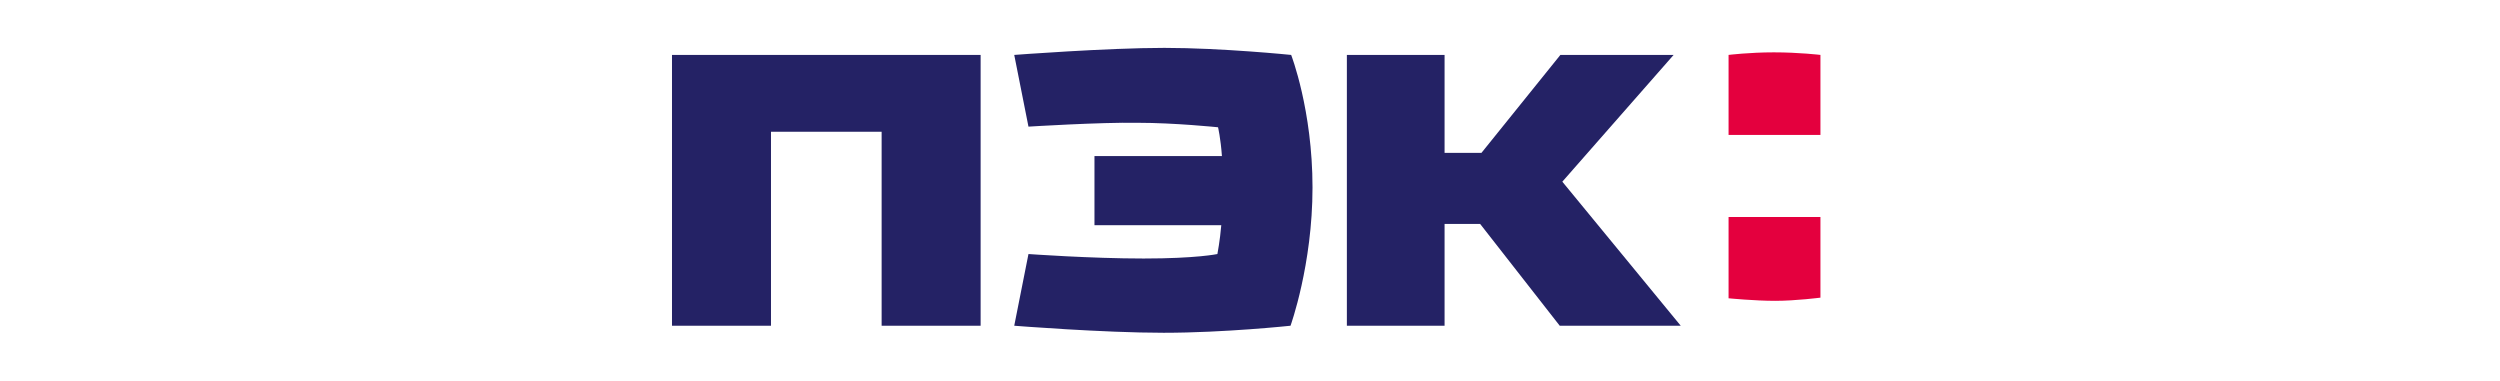 <svg width="197" height="30" viewBox="0 0 197 30" fill="none" xmlns="http://www.w3.org/2000/svg">
<path fill-rule="evenodd" clip-rule="evenodd" d="M143.451 4.327C143.451 4.327 141.768 4.125 139.78 4.125C137.843 4.125 136.211 4.327 136.211 4.327V10.633H143.451V4.327Z" fill="#E4003E"/>
<path fill-rule="evenodd" clip-rule="evenodd" d="M143.451 17.098H136.211V23.505C136.211 23.505 138.251 23.706 139.882 23.706C141.514 23.706 143.451 23.454 143.451 23.454V17.098Z" fill="#E4003E"/>
<path fill-rule="evenodd" clip-rule="evenodd" d="M131.881 4.328H122.958L116.738 12.047H113.832V4.328H106.133V25.668H113.832V17.647H116.636L122.907 25.668H132.442L123.111 14.317L131.881 4.328Z" fill="#242265"/>
<path fill-rule="evenodd" clip-rule="evenodd" d="M77.273 4.328H52.953V25.668H60.754V10.382H69.472V25.668H77.273V4.328Z" fill="#242265"/>
<path fill-rule="evenodd" clip-rule="evenodd" d="M81.043 9.979L79.922 4.328C79.922 4.328 87.213 3.773 91.751 3.773C96.288 3.773 101.744 4.328 101.744 4.328C101.744 4.328 103.426 8.667 103.426 14.771C103.426 20.875 101.693 25.668 101.693 25.668C101.693 25.668 96.492 26.223 91.7 26.223C86.907 26.223 79.922 25.668 79.922 25.668L81.043 20.018C81.043 20.018 85.938 20.371 90.119 20.371C94.3 20.371 95.931 20.018 95.931 20.018C95.931 20.018 96.135 18.959 96.237 17.748H86.244V12.299H96.288C96.186 10.887 95.982 10.029 95.982 10.029C95.982 10.029 92.566 9.676 89.66 9.676C86.703 9.625 81.043 9.979 81.043 9.979Z" fill="#242265"/>
</svg>
